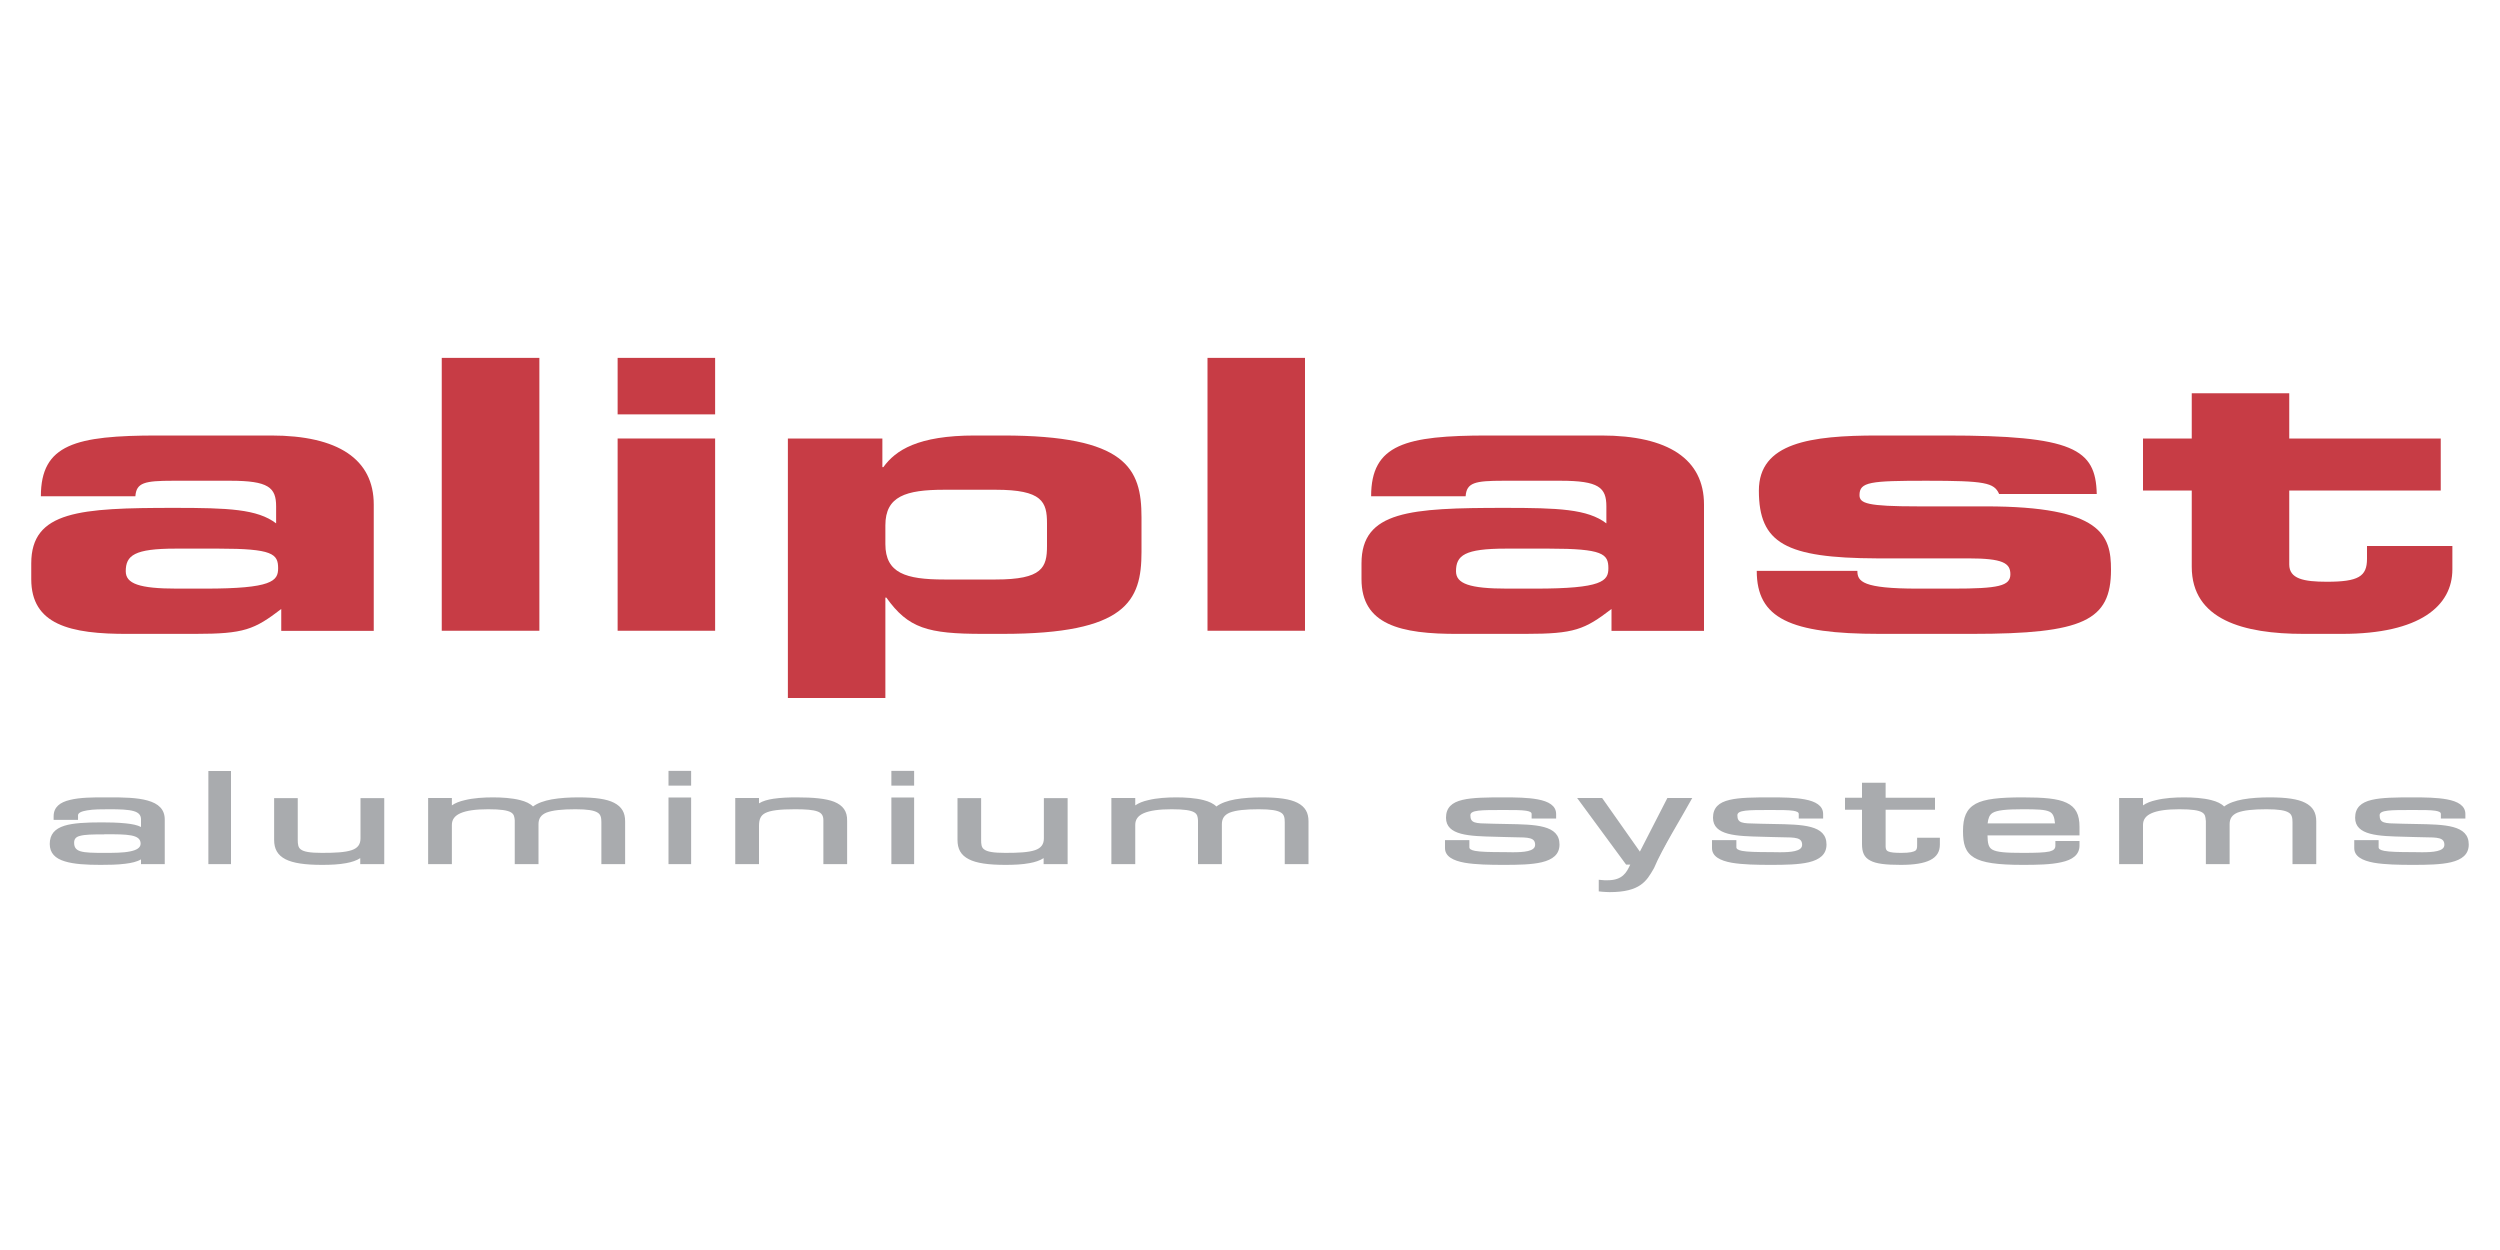 <?xml version="1.0" encoding="UTF-8"?>
<!DOCTYPE svg PUBLIC "-//W3C//DTD SVG 1.0//EN" "http://www.w3.org/TR/2001/REC-SVG-20010904/DTD/svg10.dtd">
<!-- Creator: CorelDRAW -->
<svg xmlns="http://www.w3.org/2000/svg" xml:space="preserve" width="200px" height="100px" version="1.0" style="shape-rendering:geometricPrecision; text-rendering:geometricPrecision; image-rendering:optimizeQuality; fill-rule:evenodd; clip-rule:evenodd"
viewBox="0 0 200 100"
 xmlns:xlink="http://www.w3.org/1999/xlink"
 xmlns:xodm="http://www.corel.com/coreldraw/odm/2003">
 <defs>
  <style type="text/css">
   <![CDATA[
    .fil0 {fill:none}
    .fil2 {fill:#A9ABAE;fill-rule:nonzero}
    .fil1 {fill:#C73C45;fill-rule:nonzero}
   ]]>
  </style>
 </defs>
 <g id="Layer_x0020_1">
  <rect class="fil0" x="5" y="2.5" width="190" height="95"/>
  <g id="_2732165821968">
   <path class="fil1" d="M14.17 47.09c-3.05,0 -4.11,-0.4 -4.11,-1.39 0,-1.27 0.69,-1.81 3.98,-1.81l3.46 0c4.31,0 4.75,0.42 4.75,1.57 0,1.02 -0.48,1.63 -5.85,1.63l-2.23 0zm-11.67 -0.76l0 0c0,3.62 3.05,4.41 7.81,4.38l5.32 0c3.9,0 4.71,-0.34 6.87,-1.99l0 1.75 7.4 0 0 -10.11c0,-3.62 -2.85,-5.52 -8.21,-5.52l-9.07 0c-6.58,0 -9.35,0.7 -9.35,4.86l7.56 0c0.08,-1.09 0.73,-1.24 3.01,-1.24l4.59 0c3.05,0 3.66,0.54 3.66,2.05l0 1.36c-1.5,-1.15 -3.86,-1.24 -8.13,-1.24 -7.56,0 -11.46,0.24 -11.46,4.44l0 1.26z"/>
   <polygon class="fil1" points="35.34,28.63 43.15,28.63 43.15,50.46 35.34,50.46 "/>
   <path class="fil1" d="M57.21 50.46l-7.8 0 0 -15.38 7.8 0 0 15.38zm0 -17.31l0 0 -7.8 0 0 -4.52 7.8 0 0 4.52z"/>
   <path class="fil1" d="M70.83 42.02c0,-2.32 1.63,-2.84 4.71,-2.84l4.11 0c3.74,0 4.11,0.97 4.11,2.69l0 1.81c0,1.72 -0.37,2.68 -4.11,2.68l-4.11 0c-3.08,0 -4.71,-0.51 -4.71,-2.83l0 -1.51zm-7.8 13.82l0 0 7.8 0 0 -8.03 0.08 0c1.75,2.45 3.29,2.9 7.73,2.9l1.58 0c9.88,0 11.1,-2.63 11.1,-6.55l0 -2.78c0,-3.92 -1.22,-6.54 -11.1,-6.54l-2.24 0c-4.55,0 -6.34,1.18 -7.31,2.53l-0.08 0 0 -2.29 -7.56 0 0 20.76z"/>
   <polygon class="fil1" points="96.6,28.63 104.4,28.63 104.4,50.46 96.6,50.46 "/>
   <path class="fil1" d="M120.59 47.09c-3.05,0 -4.11,-0.4 -4.11,-1.39 0,-1.27 0.69,-1.81 3.98,-1.81l3.46 0c4.31,0 4.75,0.42 4.75,1.57 0,1.02 -0.48,1.63 -5.85,1.63l-2.23 0zm-11.67 -0.76l0 0c0,3.62 3.05,4.41 7.8,4.38l5.33 0c3.9,0 4.71,-0.34 6.87,-1.99l0 1.75 7.4 0 0 -10.11c0,-3.62 -2.85,-5.52 -8.21,-5.52l-9.07 0c-6.59,0 -9.35,0.7 -9.35,4.86l7.56 0c0.08,-1.09 0.73,-1.24 3.01,-1.24l4.59 0c3.05,0 3.66,0.54 3.66,2.05l0 1.36c-1.5,-1.15 -3.86,-1.24 -8.13,-1.24 -7.56,0 -11.46,0.24 -11.46,4.44l0 1.26z"/>
   <path class="fil1" d="M148.59 45.67c0,0.85 0.41,1.42 4.84,1.42l2.76 0c3.7,0 4.64,-0.21 4.64,-1.15 0,-0.9 -0.61,-1.27 -3.37,-1.27l-7.32 0c-7.28,-0.03 -9.43,-1.2 -9.43,-5.42 0,-3.84 4.14,-4.41 9.51,-4.41l5.45 0c10.2,0 11.99,1.06 12.07,4.68l-7.81 0c-0.4,-0.91 -1.13,-1.06 -5.81,-1.06 -4.51,0 -5.36,0.09 -5.36,1.15 0,0.66 0.61,0.9 4.67,0.9l5.41 0c9.34,0 10.04,2.33 10.04,5.07 0,4.07 -2.2,5.13 -11.1,5.13l-7.4 0c-7.19,0 -9.84,-1.24 -9.84,-5.04l8.05 0z"/>
   <path class="fil1" d="M175.34 39.24l-3.9 0 0 -4.16 3.9 0 0 -3.62 7.8 0 0 3.62 12.12 0 0 4.16 -12.12 0 0 5.92c0,1.14 1.14,1.38 3.01,1.38 2.52,0 3.21,-0.42 3.21,-1.83l0 -1.03 6.83 0 0 1.87c0,2.92 -2.6,5.16 -8.82,5.16l-3.09 0c-4.79,0 -8.94,-1.12 -8.94,-5.37l0 -6.1z"/>
   <path class="fil2" d="M8.32 68.41c-1.77,0 -2.57,-0.05 -2.57,-0.99 0,-0.8 0.74,-0.85 2.57,-0.85 1.95,0 3.1,-0.01 3.1,0.92 0,0.9 -1.56,0.92 -3.1,0.92zm4.68 0.54l0 0 0 -3.36c0.02,-1.5 -1.87,-1.63 -4.44,-1.62 -2.28,-0.01 -4.09,0.07 -4.09,1.34l0 0.1 1.59 0 0 -0.17c-0.02,-0.67 1.46,-0.67 2.67,-0.67 1.74,0 2.73,0.08 2.73,0.98l0 0.91 -0.1 0c-0.21,-0.45 -2.2,-0.49 -3.21,-0.49 -2.54,0 -4,0.18 -4,1.55 0,1.28 1.6,1.49 3.9,1.49 1.29,0 2.79,-0.02 3.37,-0.58l0.04 0.01 0 0.51 1.54 0z"/>
   <path class="fil2" d="M8.32 68.48c-0.89,0 -1.54,-0.02 -1.97,-0.15 -0.45,-0.14 -0.67,-0.4 -0.67,-0.91 0,-0.44 0.2,-0.67 0.65,-0.79 0.43,-0.12 1.07,-0.13 1.99,-0.13l0.06 0c1.96,0 3.11,0 3.11,0.99 0,0.49 -0.41,0.74 -1.03,0.86 -0.58,0.12 -1.36,0.13 -2.14,0.13zm-1.93 -0.28c0.41,0.13 1.05,0.14 1.93,0.14 0.77,0 1.54,0 2.12,-0.12 0.55,-0.11 0.92,-0.32 0.92,-0.73 0,-0.86 -1.11,-0.86 -2.98,-0.86l-0.06 0c-0.91,0 -1.55,0.02 -1.95,0.13 -0.38,0.1 -0.55,0.3 -0.55,0.66 0,0.44 0.18,0.66 0.57,0.78zm6.54 0.69l0 -3.3c0.01,-0.71 -0.44,-1.1 -1.2,-1.31 -0.78,-0.22 -1.89,-0.25 -3.17,-0.25 -1.14,0 -2.16,0.02 -2.89,0.19 -0.7,0.17 -1.14,0.49 -1.14,1.09l0 0.03 1.47 0 0 -0.1c-0.01,-0.38 0.38,-0.57 0.93,-0.66 0.52,-0.08 1.2,-0.08 1.8,-0.08 0.88,0 1.56,0.02 2.04,0.16 0.49,0.14 0.76,0.4 0.76,0.89l0 0.98 -0.21 0 -0.02 -0.04c-0.09,-0.2 -0.62,-0.31 -1.25,-0.38 -0.65,-0.06 -1.39,-0.07 -1.9,-0.07 -1.26,0 -2.26,0.04 -2.93,0.26 -0.65,0.2 -1,0.57 -1,1.22 0,0.6 0.38,0.96 1.04,1.16 0.68,0.21 1.65,0.26 2.79,0.26 0.64,0 1.34,-0.01 1.94,-0.08 0.6,-0.07 1.11,-0.21 1.39,-0.48l0.03 -0.03 0.12 0.05 0 0.49 1.4 0zm0.14 -3.3l0 3.43 -1.68 0 0 -0.48c-0.31,0.25 -0.81,0.38 -1.38,0.46 -0.61,0.07 -1.31,0.08 -1.96,0.08 -1.15,0 -2.14,-0.06 -2.83,-0.27 -0.72,-0.22 -1.13,-0.62 -1.13,-1.29 0,-0.72 0.38,-1.13 1.09,-1.35 0.69,-0.22 1.7,-0.27 2.97,-0.27 0.51,0 1.26,0.01 1.91,0.08 0.63,0.06 1.16,0.18 1.33,0.4l0 -0.83c0,-0.41 -0.23,-0.64 -0.66,-0.76 -0.46,-0.14 -1.13,-0.16 -2,-0.16 -0.6,0 -1.27,0 -1.78,0.09 -0.49,0.08 -0.83,0.23 -0.82,0.52 0.01,0.07 0,0.17 0,0.24l-1.73 0 0 -0.17c0,-0.67 0.47,-1.03 1.24,-1.22 0.75,-0.18 1.77,-0.2 2.92,-0.19 1.29,-0.01 2.41,0.02 3.21,0.25 0.82,0.22 1.31,0.65 1.3,1.44z"/>
   <path class="fil2" d="M8.32 68.41c-1.77,0 -2.57,-0.05 -2.57,-0.99 0,-0.8 0.74,-0.85 2.57,-0.85 1.95,0 3.1,-0.01 3.1,0.92 0,0.9 -1.56,0.92 -3.1,0.92zm4.68 0.54l0 0 0 -3.36c0.02,-1.5 -1.87,-1.63 -4.44,-1.62 -2.28,-0.01 -4.09,0.07 -4.09,1.34l0 0.1 1.59 0 0 -0.17c-0.02,-0.67 1.46,-0.67 2.67,-0.67 1.74,0 2.73,0.08 2.73,0.98l0 0.91 -0.1 0c-0.21,-0.45 -2.2,-0.49 -3.21,-0.49 -2.54,0 -4,0.18 -4,1.55 0,1.28 1.6,1.49 3.9,1.49 1.29,0 2.79,-0.02 3.37,-0.58l0.04 0.01 0 0.51 1.54 0z"/>
   <path class="fil2" d="M8.32 68.59c-0.9,0 -1.55,-0.02 -2,-0.15 -0.51,-0.16 -0.75,-0.45 -0.75,-1.02 0,-0.49 0.23,-0.76 0.73,-0.9 0.44,-0.12 1.1,-0.13 2.02,-0.13l0.06 0c2.03,0 3.22,0 3.22,1.1 0,0.56 -0.45,0.83 -1.11,0.97 -0.61,0.12 -1.39,0.13 -2.17,0.13zm-1.89 -0.49c0.39,0.12 1.02,0.13 1.89,0.13 0.77,0 1.53,0 2.1,-0.12 0.49,-0.1 0.83,-0.28 0.83,-0.62 0,-0.75 -1.07,-0.75 -2.87,-0.75l-0.06 0.01c-0.9,0 -1.53,0.01 -1.92,0.12 -0.33,0.08 -0.47,0.25 -0.47,0.55 0,0.38 0.16,0.57 0.5,0.68zm6.39 0.67l0 -3.18c0.01,-0.65 -0.41,-1.01 -1.12,-1.21 -0.77,-0.21 -1.87,-0.24 -3.14,-0.24 -1.13,0 -2.14,0.02 -2.86,0.19 -0.62,0.15 -1.02,0.42 -1.05,0.9l1.24 0c-0.01,-0.44 0.42,-0.66 1.02,-0.76 0.54,-0.08 1.21,-0.08 1.82,-0.08 0.88,0 1.58,0.02 2.07,0.16 0.55,0.16 0.84,0.46 0.84,1l0 1.09 -0.39 0 -0.04 -0.1c-0.08,-0.16 -0.58,-0.26 -1.17,-0.32 -0.64,-0.06 -1.39,-0.07 -1.89,-0.07 -1.25,0 -2.24,0.04 -2.9,0.25 -0.6,0.19 -0.92,0.53 -0.92,1.12 0,0.54 0.36,0.87 0.96,1.05 0.67,0.21 1.63,0.26 2.76,0.26 0.64,0 1.33,-0.01 1.93,-0.08 0.57,-0.07 1.06,-0.2 1.32,-0.45l0.09 -0.08 0.25 0.11 0 0.44 1.18 0zm0.36 -3.18l0 3.54 -1.9 0 0 -0.38c-0.32,0.19 -0.76,0.29 -1.26,0.35 -0.62,0.08 -1.32,0.09 -1.97,0.09 -1.16,0 -2.15,-0.06 -2.86,-0.28 -0.77,-0.23 -1.21,-0.66 -1.21,-1.39 0,-0.78 0.41,-1.22 1.17,-1.46 0.7,-0.22 1.72,-0.27 3,-0.27 0.51,0 1.26,0.01 1.92,0.08 0.5,0.05 0.94,0.14 1.21,0.29l0 -0.61c0,-0.35 -0.2,-0.55 -0.58,-0.66 -0.44,-0.13 -1.11,-0.15 -1.97,-0.15 -0.6,0 -1.26,0 -1.76,0.09 -0.43,0.07 -0.74,0.19 -0.73,0.41 0.01,0.08 0,0.26 0,0.35l-1.95 0 0 -0.28c0,-0.74 0.5,-1.13 1.32,-1.32 0.76,-0.19 1.8,-0.21 2.95,-0.2 1.3,-0.01 2.43,0.02 3.24,0.25 0.87,0.24 1.39,0.7 1.38,1.55z"/>
   <polygon class="fil2" points="18.3,68.95 16.84,68.95 16.84,61.85 18.3,61.85 "/>
   <path class="fil2" d="M18.3 69.13l-1.63 0 0 -7.45 1.81 0 0 7.45 -0.18 0zm-1.28 -0.36l1.11 0 0 -6.74 -1.11 0 0 6.74z"/>
   <path class="fil2" d="M29 68.3l-0.04 0c-0.54,0.6 -1.85,0.71 -3.19,0.71 -2.71,0 -3.66,-0.53 -3.66,-1.82l0 -3.17 1.54 0 0 3.17c0,0.79 0.11,1.22 2.1,1.22 2.16,0 3.27,-0.17 3.27,-1.34l0 -3.05 1.54 0 0 4.93 -1.56 0 0 -0.65z"/>
   <path class="fil2" d="M28.96 68.23l0.11 0 0 0.66 1.42 0 0 -4.8 -1.4 0 0 2.98c0,0.62 -0.29,0.97 -0.87,1.17 -0.56,0.19 -1.38,0.24 -2.47,0.24 -1.01,0 -1.55,-0.11 -1.84,-0.33 -0.3,-0.22 -0.33,-0.54 -0.33,-0.96l0 -3.1 -1.4 0 0 3.1c0,0.62 0.22,1.05 0.77,1.33 0.57,0.29 1.48,0.42 2.82,0.42 0.67,0 1.33,-0.03 1.88,-0.13 0.55,-0.1 1,-0.27 1.26,-0.56l0.02 -0.02 0.03 0zm-0.03 0.19c-0.28,0.26 -0.73,0.43 -1.25,0.52 -0.57,0.11 -1.24,0.14 -1.91,0.14 -1.37,0 -2.29,-0.14 -2.88,-0.44 -0.6,-0.3 -0.85,-0.78 -0.85,-1.45l0 -3.23 1.67 0 0 3.23c0,0.38 0.03,0.67 0.28,0.85 0.27,0.2 0.78,0.3 1.76,0.3 1.07,0 1.89,-0.04 2.42,-0.23 0.52,-0.18 0.78,-0.49 0.78,-1.04l0 -3.11 1.68 0 0 5.06 -1.7 0 0 -0.6z"/>
   <path class="fil2" d="M29 68.3l-0.04 0c-0.54,0.6 -1.85,0.71 -3.19,0.71 -2.71,0 -3.66,-0.53 -3.66,-1.82l0 -3.17 1.54 0 0 3.17c0,0.79 0.11,1.22 2.1,1.22 2.16,0 3.27,-0.17 3.27,-1.34l0 -3.05 1.54 0 0 4.93 -1.56 0 0 -0.65z"/>
   <path class="fil2" d="M28.96 68.12l0.22 0 0 0.65 1.2 0 0 -4.57 -1.18 0 0 2.87c0,0.67 -0.32,1.06 -0.95,1.27 -0.57,0.2 -1.4,0.25 -2.5,0.25 -1.04,0 -1.59,-0.12 -1.9,-0.35 -0.35,-0.25 -0.38,-0.6 -0.38,-1.05l0 -2.99 -1.19 0 0 2.99c0,0.57 0.22,0.98 0.72,1.23 0.55,0.28 1.44,0.41 2.77,0.41 0.66,0 1.32,-0.03 1.86,-0.13 0.53,-0.09 0.96,-0.26 1.2,-0.52l0.05 -0.06 0.08 0zm-0.14 0.53c-0.29,0.19 -0.68,0.32 -1.12,0.4 -0.58,0.11 -1.25,0.14 -1.93,0.14 -1.38,0 -2.32,-0.14 -2.93,-0.45 -0.64,-0.33 -0.91,-0.83 -0.91,-1.55l0 -3.34 1.89 0 0 3.34c0,0.34 0.03,0.61 0.24,0.76 0.24,0.19 0.74,0.28 1.69,0.28 1.06,0 1.86,-0.04 2.39,-0.22 0.47,-0.16 0.7,-0.45 0.7,-0.94l0 -3.22 1.9 0 0 5.28 -1.92 0 0 -0.48z"/>
   <path class="fil2" d="M35.97 64.78l0.04 0c0.55,-0.64 2.11,-0.81 3.43,-0.81 1.23,0 2.82,0.17 3.17,0.81 0.68,-0.65 2.27,-0.81 3.66,-0.81 2.64,0 3.56,0.51 3.56,1.73l0 3.25 -1.54 0 0 -3.17c0,-0.84 -0.26,-1.22 -2.25,-1.22 -2.2,0 -3.14,0.31 -3.14,1.37l0 3.02 -1.55 0 0 -3.3c-0.05,-0.66 -0.05,-1.09 -2.29,-1.09 -2.03,0 -3.09,0.42 -3.09,1.43l0 2.96 -1.55 0 0 -4.93 1.55 0 0 0.76z"/>
   <path class="fil2" d="M36.01 64.85l-0.11 0 0 -0.76 -1.41 0 0 4.79 1.41 0 0 -2.89c0,-0.54 0.28,-0.91 0.83,-1.15 0.53,-0.24 1.31,-0.34 2.33,-0.34 2.26,0 2.3,0.43 2.36,1.11 0.08,0.94 0,2.29 0,3.27l1.41 0 0 -2.95c0,-0.56 0.25,-0.92 0.79,-1.14 0.52,-0.22 1.31,-0.29 2.42,-0.29 1.01,0 1.58,0.1 1.91,0.3 0.34,0.22 0.4,0.54 0.4,0.98l0 3.1 1.42 0 0 -3.18c0,-0.58 -0.22,-0.99 -0.76,-1.26 -0.55,-0.28 -1.43,-0.41 -2.74,-0.41 -0.69,0 -1.43,0.04 -2.08,0.16 -0.65,0.12 -1.2,0.32 -1.53,0.64l-0.07 0.06 -0.04 -0.08c-0.14,-0.26 -0.52,-0.44 -0.99,-0.56 -0.63,-0.16 -1.43,-0.22 -2.12,-0.22 -0.73,0 -1.53,0.06 -2.2,0.22 -0.52,0.12 -0.95,0.31 -1.18,0.58l-0.02 0.02 -0.03 0zm0.03 -0.2c0.26,-0.25 0.68,-0.42 1.17,-0.54 0.68,-0.16 1.49,-0.21 2.23,-0.21 0.7,0 1.51,0.05 2.15,0.22 0.47,0.12 0.85,0.3 1.03,0.56 0.36,-0.31 0.91,-0.5 1.54,-0.62 0.66,-0.12 1.41,-0.16 2.11,-0.16 1.33,0 2.23,0.13 2.8,0.42 0.59,0.29 0.83,0.75 0.83,1.38l0 3.32 -1.68 0 0 -3.24c0,-0.4 -0.06,-0.68 -0.35,-0.86 -0.3,-0.2 -0.85,-0.29 -1.83,-0.29 -1.09,0 -1.87,0.08 -2.37,0.28 -0.48,0.2 -0.7,0.52 -0.7,1.02l0 3.09 -1.68 0 0 -3.37 0 -0.03c-0.06,-0.6 -0.09,-0.99 -2.23,-0.99 -1.01,0 -1.77,0.1 -2.28,0.33 -0.49,0.22 -0.74,0.55 -0.74,1.03l0 3.03 -1.68 0 0 -5.07 1.68 0 0 0.7z"/>
   <path class="fil2" d="M35.97 64.78l0.04 0c0.55,-0.64 2.11,-0.81 3.43,-0.81 1.23,0 2.82,0.17 3.17,0.81 0.68,-0.65 2.27,-0.81 3.66,-0.81 2.64,0 3.56,0.51 3.56,1.73l0 3.25 -1.54 0 0 -3.17c0,-0.84 -0.26,-1.22 -2.25,-1.22 -2.2,0 -3.14,0.31 -3.14,1.37l0 3.02 -1.55 0 0 -3.3c-0.05,-0.66 -0.05,-1.09 -2.29,-1.09 -2.03,0 -3.09,0.42 -3.09,1.43l0 2.96 -1.55 0 0 -4.93 1.55 0 0 0.76z"/>
   <path class="fil2" d="M36.01 64.96l-0.22 0 0 -0.76 -1.19 0 0 4.57 1.19 0 0 -2.78c0,-0.59 0.3,-1 0.89,-1.26 0.54,-0.23 1.34,-0.34 2.38,-0.34 2.36,0 2.4,0.47 2.47,1.21 0.08,0.92 0,2.21 0,3.17l1.2 0 0 -2.84c0,-0.61 0.26,-1.01 0.85,-1.24 0.53,-0.22 1.34,-0.3 2.46,-0.3 1.03,0 1.62,0.1 1.96,0.32 0.39,0.24 0.46,0.59 0.46,1.07l0 2.99 1.2 0 0 -3.07c0,-0.54 -0.21,-0.92 -0.7,-1.16 -0.53,-0.27 -1.4,-0.4 -2.69,-0.4 -0.69,0 -1.42,0.04 -2.06,0.16 -0.63,0.12 -1.16,0.31 -1.48,0.61l-0.17 0.16 -0.11 -0.2c-0.12,-0.24 -0.47,-0.4 -0.92,-0.52 -0.61,-0.15 -1.41,-0.21 -2.09,-0.21 -0.72,0 -1.52,0.06 -2.17,0.21 -0.5,0.12 -0.91,0.3 -1.12,0.55l-0.06 0.06 -0.08 0zm0.14 -0.53c0.27,-0.19 0.63,-0.33 1.04,-0.42 0.68,-0.17 1.51,-0.22 2.25,-0.22 0.7,0 1.53,0.05 2.18,0.22 0.44,0.11 0.8,0.28 1.02,0.51 0.37,-0.28 0.9,-0.46 1.5,-0.57 0.67,-0.12 1.43,-0.16 2.13,-0.16 1.35,0 2.27,0.13 2.85,0.43 0.63,0.32 0.89,0.8 0.89,1.48l0 3.43 -1.9 0 0 -3.35c0,-0.36 -0.05,-0.62 -0.3,-0.77 -0.28,-0.18 -0.81,-0.27 -1.77,-0.27 -1.08,0 -1.84,0.08 -2.33,0.27 -0.43,0.18 -0.63,0.47 -0.63,0.92l0 3.2 -1.9 0 0 -3.48 0 -0.02c-0.05,-0.54 -0.08,-0.89 -2.12,-0.89 -0.99,0 -1.74,0.1 -2.23,0.32 -0.45,0.2 -0.68,0.5 -0.68,0.93l0 3.14 -1.9 0 0 -5.29 1.9 0 0 0.59z"/>
   <path class="fil2" d="M55.12 68.95l-1.46 0 0 -4.97 1.46 0 0 4.97zm0 -6.27l0 0 -1.46 0 0 -0.83 1.46 0 0 0.83z"/>
   <path class="fil2" d="M55.12 69.13l-1.64 0 0 -5.33 1.81 0 0 5.33 -0.17 0zm-1.28 -0.36l1.1 0 0 -4.61 -1.1 0 0 4.61zm1.28 -5.92l-1.64 0 0 -1.18 1.81 0 0 1.18 -0.17 0zm-1.28 -0.35l1.1 0 0 -0.47 -1.1 0 0 0.47z"/>
   <path class="fil2" d="M60.54 64.62l0.04 0c0.48,-0.59 1.98,-0.65 3.15,-0.65 2.63,0 3.9,0.33 3.86,1.7l0 3.28 -1.54 0 0 -3.33c0,-0.9 -0.72,-1.05 -2.45,-1.05 -2.52,0 -3.06,0.37 -3.06,1.51l0 2.87 -1.54 0 0 -4.93 1.54 0 0 0.6z"/>
   <path class="fil2" d="M60.58 64.69l-0.11 0 0 -0.6 -1.4 0 0 4.79 1.4 0 0 -2.8c0,-0.6 0.15,-0.99 0.62,-1.24 0.47,-0.25 1.24,-0.34 2.51,-0.34 0.87,0 1.49,0.04 1.9,0.19 0.42,0.16 0.62,0.44 0.62,0.93l0 3.26 1.4 0 0 -3.21c0.02,-0.65 -0.27,-1.06 -0.88,-1.3 -0.63,-0.25 -1.6,-0.34 -2.91,-0.34 -0.58,0 -1.25,0.02 -1.82,0.11 -0.57,0.09 -1.05,0.25 -1.28,0.53l-0.02 0.02 -0.03 0zm0.03 -0.2c0.27,-0.25 0.74,-0.4 1.28,-0.48 0.59,-0.09 1.26,-0.11 1.84,-0.11 1.33,0 2.31,0.08 2.96,0.34 0.67,0.27 0.99,0.72 0.97,1.43l0 3.35 -1.68 0 0 -3.4c0,-0.42 -0.16,-0.66 -0.53,-0.8 -0.39,-0.15 -0.99,-0.19 -1.85,-0.19 -1.25,0 -2,0.1 -2.44,0.33 -0.43,0.22 -0.55,0.58 -0.55,1.12l0 2.94 -1.68 0 0 -5.07 1.68 0 0 0.54z"/>
   <path class="fil2" d="M60.54 64.62l0.04 0c0.48,-0.59 1.98,-0.65 3.15,-0.65 2.63,0 3.9,0.33 3.86,1.7l0 3.28 -1.54 0 0 -3.33c0,-0.9 -0.72,-1.05 -2.45,-1.05 -2.52,0 -3.06,0.37 -3.06,1.51l0 2.87 -1.54 0 0 -4.93 1.54 0 0 0.6z"/>
   <path class="fil2" d="M60.58 64.8l-0.22 0 0 -0.6 -1.18 0 0 4.57 1.18 0 0 -2.69c0,-0.64 0.16,-1.07 0.68,-1.34 0.48,-0.25 1.27,-0.35 2.56,-0.35 0.88,0 1.52,0.04 1.94,0.2 0.47,0.18 0.69,0.49 0.69,1.03l0 3.15 1.18 0 0 -3.1c0.02,-0.6 -0.25,-0.98 -0.81,-1.2 -0.62,-0.25 -1.57,-0.33 -2.87,-0.33 -0.58,0 -1.24,0.02 -1.8,0.11 -0.55,0.08 -1,0.23 -1.22,0.48l-0.05 0.07 -0.08 0zm0.14 -0.53c0.29,-0.19 0.7,-0.3 1.15,-0.37 0.6,-0.09 1.27,-0.11 1.86,-0.11 1.34,0 2.33,0.09 3,0.35 0.71,0.29 1.06,0.76 1.04,1.53l0 3.46 -1.9 0 0 -3.51c0,-0.37 -0.14,-0.58 -0.46,-0.7 -0.37,-0.14 -0.97,-0.18 -1.81,-0.18 -1.23,0 -1.97,0.09 -2.39,0.31 -0.38,0.2 -0.49,0.53 -0.49,1.03l0 3.05 -1.9 0 0 -5.29 1.9 0 0 0.43z"/>
   <path class="fil2" d="M72.95 68.95l-1.46 0 0 -4.97 1.46 0 0 4.97zm0 -6.27l0 0 -1.46 0 0 -0.83 1.46 0 0 0.83z"/>
   <path class="fil2" d="M72.95 69.13l-1.64 0 0 -5.33 1.82 0 0 5.33 -0.18 0zm-1.28 -0.36l1.1 0 0 -4.61 -1.1 0 0 4.61zm1.28 -5.92l-1.64 0 0 -1.18 1.82 0 0 1.18 -0.18 0zm-1.28 -0.35l1.1 0 0 -0.47 -1.1 0 0 0.47z"/>
   <path class="fil2" d="M83.67 68.3l-0.04 0c-0.54,0.6 -1.85,0.71 -3.19,0.71 -2.71,0 -3.67,-0.53 -3.67,-1.82l0 -3.17 1.54 0 0 3.17c0,0.79 0.12,1.22 2.11,1.22 2.16,0 3.27,-0.17 3.27,-1.34l0 -3.05 1.54 0 0 4.93 -1.56 0 0 -0.65z"/>
   <path class="fil2" d="M83.63 68.23l0.11 0 0 0.66 1.42 0 0 -4.8 -1.4 0 0 2.98c0,0.62 -0.3,0.97 -0.87,1.17 -0.56,0.19 -1.38,0.24 -2.47,0.24 -1.01,0 -1.55,-0.11 -1.84,-0.33 -0.3,-0.22 -0.33,-0.54 -0.33,-0.96l0 -3.1 -1.41 0 0 3.1c0,0.62 0.23,1.05 0.78,1.33 0.57,0.29 1.47,0.42 2.82,0.42 0.66,0 1.32,-0.03 1.88,-0.13 0.55,-0.1 1,-0.27 1.26,-0.56l0.02 -0.02 0.03 0zm-0.03 0.19c-0.29,0.26 -0.73,0.43 -1.26,0.52 -0.56,0.11 -1.23,0.14 -1.9,0.14 -1.37,0 -2.29,-0.14 -2.88,-0.44 -0.6,-0.3 -0.85,-0.78 -0.85,-1.45l0 -3.23 1.67 0 0 3.23c0,0.38 0.03,0.67 0.28,0.85 0.27,0.2 0.78,0.3 1.76,0.3 1.07,0 1.88,-0.04 2.42,-0.23 0.52,-0.18 0.78,-0.49 0.78,-1.04l0 -3.11 1.68 0 0 5.06 -1.7 0 0 -0.6z"/>
   <path class="fil2" d="M83.67 68.3l-0.04 0c-0.54,0.6 -1.85,0.71 -3.19,0.71 -2.71,0 -3.67,-0.53 -3.67,-1.82l0 -3.17 1.54 0 0 3.17c0,0.79 0.12,1.22 2.11,1.22 2.16,0 3.27,-0.17 3.27,-1.34l0 -3.05 1.54 0 0 4.93 -1.56 0 0 -0.65z"/>
   <path class="fil2" d="M83.63 68.12l0.22 0 0 0.65 1.2 0 0 -4.57 -1.18 0 0 2.87c0,0.67 -0.32,1.06 -0.95,1.27 -0.57,0.2 -1.4,0.25 -2.5,0.25 -1.04,0 -1.6,-0.12 -1.91,-0.35 -0.34,-0.25 -0.37,-0.6 -0.37,-1.05l0 -2.99 -1.19 0 0 2.99c0,0.57 0.21,0.98 0.72,1.23 0.55,0.28 1.44,0.41 2.77,0.41 0.66,0 1.31,-0.03 1.86,-0.13 0.53,-0.09 0.96,-0.26 1.2,-0.52l0.05 -0.06 0.08 0zm-0.14 0.53c-0.29,0.19 -0.68,0.32 -1.12,0.4 -0.58,0.11 -1.25,0.14 -1.93,0.14 -1.39,0 -2.33,-0.14 -2.93,-0.45 -0.65,-0.33 -0.91,-0.83 -0.91,-1.55l0 -3.34 1.89 0 0 3.34c0,0.34 0.02,0.61 0.24,0.76 0.24,0.19 0.74,0.28 1.69,0.28 1.06,0 1.86,-0.04 2.39,-0.22 0.46,-0.16 0.7,-0.45 0.7,-0.94l0 -3.22 1.9 0 0 5.28 -1.92 0 0 -0.48z"/>
   <path class="fil2" d="M90.64 64.78l0.04 0c0.55,-0.64 2.11,-0.81 3.43,-0.81 1.23,0 2.81,0.17 3.17,0.81 0.68,-0.65 2.27,-0.81 3.66,-0.81 2.64,0 3.56,0.51 3.56,1.73l0 3.25 -1.55 0 0 -3.17c0,-0.84 -0.25,-1.22 -2.25,-1.22 -2.19,0 -3.13,0.31 -3.13,1.37l0 3.02 -1.55 0 0 -3.3c-0.06,-0.66 -0.06,-1.09 -2.29,-1.09 -2.03,0 -3.09,0.42 -3.09,1.43l0 2.96 -1.55 0 0 -4.93 1.55 0 0 0.76z"/>
   <path class="fil2" d="M90.68 64.85l-0.11 0 0 -0.76 -1.41 0 0 4.79 1.41 0 0 -2.89c0,-0.54 0.28,-0.91 0.82,-1.15 0.53,-0.24 1.32,-0.34 2.34,-0.34 2.26,0 2.3,0.43 2.36,1.11 0.08,0.94 0,2.29 0,3.27l1.41 0 0 -2.95c0,-0.56 0.25,-0.92 0.79,-1.14 0.52,-0.22 1.31,-0.29 2.41,-0.29 1.01,0 1.59,0.1 1.91,0.3 0.34,0.22 0.41,0.54 0.41,0.98l0 3.1 1.42 0 0 -3.18c0,-0.58 -0.22,-0.99 -0.76,-1.26 -0.55,-0.28 -1.43,-0.41 -2.74,-0.41 -0.69,0 -1.43,0.04 -2.09,0.16 -0.64,0.12 -1.2,0.32 -1.53,0.64l-0.06 0.06 -0.04 -0.08c-0.15,-0.26 -0.52,-0.44 -0.99,-0.56 -0.63,-0.16 -1.43,-0.22 -2.12,-0.22 -0.73,0 -1.54,0.06 -2.2,0.22 -0.52,0.12 -0.95,0.31 -1.18,0.58l-0.02 0.02 -0.03 0zm0.03 -0.2c0.26,-0.25 0.68,-0.42 1.17,-0.54 0.67,-0.16 1.49,-0.21 2.23,-0.21 0.7,0 1.51,0.05 2.15,0.22 0.47,0.12 0.85,0.3 1.03,0.56 0.36,-0.31 0.91,-0.5 1.54,-0.62 0.66,-0.12 1.41,-0.16 2.11,-0.16 1.33,0 2.23,0.13 2.8,0.42 0.59,0.29 0.83,0.75 0.83,1.38l0 3.32 -1.68 0 0 -3.24c0,-0.4 -0.06,-0.68 -0.35,-0.86 -0.3,-0.2 -0.85,-0.29 -1.84,-0.29 -1.09,0 -1.86,0.08 -2.36,0.28 -0.48,0.2 -0.7,0.52 -0.7,1.02l0 3.09 -1.69 0 0 -3.37 0 -0.03c-0.05,-0.6 -0.09,-0.99 -2.22,-0.99 -1.01,0 -1.77,0.1 -2.28,0.33 -0.49,0.22 -0.74,0.55 -0.74,1.03l0 3.03 -1.69 0 0 -5.07 1.69 0 0 0.7z"/>
   <path class="fil2" d="M90.64 64.78l0.04 0c0.55,-0.64 2.11,-0.81 3.43,-0.81 1.23,0 2.81,0.17 3.17,0.81 0.68,-0.65 2.27,-0.81 3.66,-0.81 2.64,0 3.56,0.51 3.56,1.73l0 3.25 -1.55 0 0 -3.17c0,-0.84 -0.25,-1.22 -2.25,-1.22 -2.19,0 -3.13,0.31 -3.13,1.37l0 3.02 -1.55 0 0 -3.3c-0.06,-0.66 -0.06,-1.09 -2.29,-1.09 -2.03,0 -3.09,0.42 -3.09,1.43l0 2.96 -1.55 0 0 -4.93 1.55 0 0 0.76z"/>
   <path class="fil2" d="M90.68 64.96l-0.22 0 0 -0.76 -1.19 0 0 4.57 1.19 0 0 -2.78c0,-0.59 0.3,-1 0.89,-1.26 0.54,-0.23 1.34,-0.34 2.38,-0.34 2.36,0 2.4,0.47 2.47,1.21 0.08,0.92 0,2.21 0,3.17l1.19 0 0 -2.84c0,-0.61 0.27,-1.01 0.86,-1.24 0.53,-0.22 1.33,-0.3 2.45,-0.3 1.04,0 1.63,0.1 1.97,0.32 0.38,0.24 0.46,0.59 0.46,1.07l0 2.99 1.2 0 0 -3.07c0,-0.54 -0.21,-0.92 -0.7,-1.16 -0.53,-0.27 -1.4,-0.4 -2.69,-0.4 -0.69,0 -1.42,0.04 -2.07,0.16 -0.62,0.12 -1.16,0.31 -1.47,0.61l-0.17 0.16 -0.11 -0.2c-0.13,-0.24 -0.47,-0.4 -0.92,-0.52 -0.62,-0.15 -1.41,-0.21 -2.09,-0.21 -0.72,0 -1.52,0.06 -2.17,0.21 -0.5,0.12 -0.91,0.3 -1.13,0.55l-0.05 0.06 -0.08 0zm0.14 -0.53c0.27,-0.19 0.63,-0.33 1.04,-0.42 0.68,-0.17 1.5,-0.22 2.25,-0.22 0.7,0 1.53,0.05 2.18,0.22 0.43,0.11 0.8,0.28 1.02,0.51 0.37,-0.28 0.9,-0.46 1.5,-0.57 0.67,-0.12 1.43,-0.16 2.13,-0.16 1.35,0 2.26,0.13 2.85,0.43 0.63,0.32 0.89,0.8 0.89,1.48l0 3.43 -1.9 0 0 -3.35c0,-0.36 -0.05,-0.62 -0.3,-0.77 -0.28,-0.18 -0.81,-0.27 -1.78,-0.27 -1.07,0 -1.84,0.08 -2.32,0.27 -0.43,0.18 -0.63,0.47 -0.63,0.92l0 3.2 -1.91 0 0 -3.48 0 -0.02c-0.04,-0.54 -0.08,-0.89 -2.11,-0.89 -0.99,0 -1.74,0.1 -2.24,0.32 -0.45,0.2 -0.67,0.5 -0.67,0.93l0 3.14 -1.91 0 0 -5.29 1.91 0 0 0.59z"/>
   <path class="fil2" d="M124.31 65.31l-1.6 0 0 -0.19c0,-0.5 -0.78,-0.5 -2.39,-0.5 -1.94,0 -2.87,-0.01 -2.87,0.6 0,0.89 0.51,0.82 2.11,0.86 2.63,0.07 5.02,-0.12 5.02,1.48 0,1.39 -1.99,1.45 -4.26,1.45 -2.23,0 -4.55,-0.06 -4.55,-1.16l0 -0.46 1.6 0 0 0.39c0,0.47 0.61,0.57 2.95,0.57 1.05,0 2.67,0.11 2.67,-0.76 0,-0.92 -0.8,-0.75 -2.67,-0.81 -2.23,-0.07 -4.47,0.04 -4.47,-1.36 0,-1.43 1.7,-1.45 4.47,-1.45 1.79,0 3.99,0.03 3.99,1.15l0 0.19z"/>
   <path class="fil2" d="M124.31 65.37l-1.66 0 0 -0.25c0,-0.21 -0.18,-0.31 -0.54,-0.37 -0.39,-0.06 -0.99,-0.06 -1.79,-0.06l-0.08 0c-1.83,0 -2.72,0 -2.72,0.53 0,0.75 0.41,0.76 1.68,0.78l0.36 0.01c0.33,0.01 0.66,0.02 0.99,0.02 2.25,0.04 4.1,0.06 4.1,1.53 0,0.74 -0.52,1.12 -1.33,1.31 -0.79,0.19 -1.86,0.21 -3,0.21 -1.12,0 -2.26,-0.02 -3.12,-0.17 -0.89,-0.16 -1.49,-0.47 -1.49,-1.06l0 -0.53 1.73 0 0 0.46c0,0.19 0.14,0.32 0.54,0.39 0.44,0.09 1.17,0.11 2.34,0.11l0.69 0.01c0.92,0 1.91,-0.07 1.91,-0.7 0,-0.7 -0.54,-0.71 -1.78,-0.72 -0.25,-0.01 -0.52,-0.01 -0.83,-0.02l-0.71 -0.02c-2,-0.05 -3.81,-0.09 -3.81,-1.41 0,-0.75 0.44,-1.13 1.24,-1.33 0.78,-0.18 1.9,-0.19 3.29,-0.19 0.89,0 1.9,0.01 2.68,0.16 0.8,0.15 1.38,0.46 1.38,1.06l0 0.25 -0.07 0zm-1.53 -0.13l1.46 0 0 -0.12c0,-0.52 -0.52,-0.79 -1.27,-0.93 -0.77,-0.15 -1.76,-0.16 -2.65,-0.16 -1.38,0 -2.5,0.01 -3.26,0.19 -0.73,0.18 -1.14,0.53 -1.14,1.2 0,1.19 1.76,1.23 3.69,1.28l0.71 0.02c0.3,0 0.58,0.01 0.83,0.01 1.32,0.02 1.9,0.02 1.9,0.86 0,0.76 -1.05,0.83 -2.04,0.83l-0.69 0c-1.18,0 -1.92,-0.03 -2.36,-0.11 -0.49,-0.1 -0.65,-0.26 -0.65,-0.53l0 -0.32 -1.47 0 0 0.39c0,0.51 0.56,0.78 1.38,0.93 0.86,0.15 1.99,0.16 3.1,0.16 1.13,0 2.2,-0.01 2.97,-0.2 0.75,-0.18 1.22,-0.52 1.22,-1.18 0,-1.33 -1.79,-1.36 -3.97,-1.39 -0.32,-0.01 -0.65,-0.01 -0.99,-0.02l-0.35 -0.01c-1.37,-0.03 -1.82,-0.04 -1.82,-0.92 0,-0.67 0.94,-0.67 2.86,-0.67l0.08 0c0.81,0 1.41,0 1.81,0.07 0.44,0.07 0.65,0.21 0.65,0.5l0 0.12z"/>
   <path class="fil2" d="M124.31 65.31l-1.6 0 0 -0.19c0,-0.5 -0.78,-0.5 -2.39,-0.5 -1.94,0 -2.87,-0.01 -2.87,0.6 0,0.89 0.51,0.82 2.11,0.86 2.63,0.07 5.02,-0.12 5.02,1.48 0,1.39 -1.99,1.45 -4.26,1.45 -2.23,0 -4.55,-0.06 -4.55,-1.16l0 -0.46 1.6 0 0 0.39c0,0.47 0.61,0.57 2.95,0.57 1.05,0 2.67,0.11 2.67,-0.76 0,-0.92 -0.8,-0.75 -2.67,-0.81 -2.23,-0.07 -4.47,0.04 -4.47,-1.36 0,-1.43 1.7,-1.45 4.47,-1.45 1.79,0 3.99,0.03 3.99,1.15l0 0.19z"/>
   <path class="fil2" d="M124.31 65.48l-1.78 0 0 -0.36c0,-0.14 -0.14,-0.21 -0.44,-0.26 -0.38,-0.06 -0.97,-0.06 -1.77,-0.06l-0.08 0c-1.76,0 -2.61,0 -2.61,0.42 0,0.64 0.39,0.65 1.57,0.67l0.36 0.01c0.34,0.01 0.67,0.02 0.99,0.02 2.31,0.04 4.21,0.07 4.21,1.64 0,0.8 -0.55,1.21 -1.42,1.42 -0.8,0.19 -1.88,0.21 -3.02,0.21 -1.12,0 -2.27,-0.02 -3.14,-0.17 -0.94,-0.17 -1.58,-0.51 -1.58,-1.17l0 -0.64 1.95 0 0 0.57c0,0.13 0.11,0.22 0.45,0.29 0.43,0.08 1.16,0.1 2.32,0.1l0.69 0.01c0.87,0 1.8,-0.06 1.8,-0.59 0,-0.59 -0.51,-0.6 -1.67,-0.61 -0.25,-0.01 -0.53,-0.01 -0.83,-0.02l-0.71 -0.02c-2.05,-0.05 -3.92,-0.1 -3.92,-1.52 0,-0.81 0.47,-1.23 1.32,-1.43 0.8,-0.19 1.92,-0.2 3.32,-0.2 0.9,0 1.91,0.01 2.7,0.16 0.86,0.16 1.47,0.5 1.47,1.17l0 0.36 -0.18 0zm-1.42 -0.35l1.24 0 0 -0.01c0,-0.45 -0.49,-0.69 -1.18,-0.82 -0.75,-0.15 -1.75,-0.16 -2.63,-0.16 -1.38,0 -2.48,0.01 -3.23,0.19 -0.68,0.17 -1.06,0.48 -1.06,1.09 0,1.08 1.71,1.12 3.58,1.17l0.71 0.02c0.31,0.01 0.58,0.01 0.83,0.01 1.4,0.02 2.01,0.03 2.01,0.97 0,0.86 -1.11,0.94 -2.15,0.94l-0.69 0c-1.18,0 -1.93,-0.03 -2.39,-0.12 -0.55,-0.1 -0.74,-0.3 -0.74,-0.63l0 -0.21 -1.24 0 0 0.28c0,0.44 0.52,0.68 1.29,0.82 0.84,0.15 1.97,0.16 3.08,0.16 1.13,0 2.18,-0.01 2.94,-0.2 0.7,-0.16 1.15,-0.48 1.15,-1.07 0,-1.22 -1.75,-1.25 -3.87,-1.28 -0.32,-0.01 -0.66,-0.01 -0.99,-0.02l-0.35 -0.01c-1.45,-0.03 -1.93,-0.04 -1.93,-1.03 0,-0.77 0.97,-0.77 2.97,-0.77l0.08 -0.01c0.81,0 1.41,0 1.83,0.07 0.5,0.08 0.74,0.25 0.74,0.61l0 0.01z"/>
   <path class="fil2" d="M132.18 69.34c-0.54,0.94 -0.98,1.86 -3.41,1.86 -0.25,0 -0.48,-0.03 -0.69,-0.05l0 -0.58c0.18,0.02 0.35,0.03 0.54,0.03 1.58,0 1.75,-1.04 2.1,-1.61l-0.54 0 -3.65 -4.97 1.55 0 3.12 4.42 0.03 0 2.27 -4.42 1.58 0 -2.9 5.32z"/>
   <path class="fil2" d="M132.23 69.38l-0.05 0.09c-0.53,0.92 -1.03,1.79 -3.41,1.79 -0.2,0 -0.4,-0.01 -0.58,-0.03l-0.18 -0.02 0 -0.71 0.08 0.01c0.08,0.01 0.17,0.01 0.26,0.02 0.08,0 0.17,0 0.27,0 1.26,0 1.59,-0.68 1.86,-1.23 0.04,-0.09 0.08,-0.17 0.12,-0.24l-0.46 0c-1.24,-1.7 -2.5,-3.41 -3.75,-5.11l1.73 0 3.09 4.4 2.25 -4.4 1.73 0 -2.96 5.43zm-0.17 0.02l0.06 -0.09 2.84 -5.22 -1.42 0 -2.27 4.42 -0.11 0 -3.11 -4.42 -1.39 0 3.55 4.83 0.63 0 -0.07 0.11c-0.06,0.09 -0.11,0.21 -0.17,0.32 -0.28,0.59 -0.64,1.32 -1.98,1.32 -0.1,0 -0.19,0 -0.28,-0.01l-0.19 -0.01 0 0.44 0.06 0c0.17,0.02 0.36,0.04 0.56,0.04 2.31,0 2.79,-0.84 3.29,-1.73z"/>
   <path class="fil2" d="M132.18 69.34c-0.54,0.94 -0.98,1.86 -3.41,1.86 -0.25,0 -0.48,-0.03 -0.69,-0.05l0 -0.58c0.18,0.02 0.35,0.03 0.54,0.03 1.58,0 1.75,-1.04 2.1,-1.61l-0.54 0 -3.65 -4.97 1.55 0 3.12 4.42 0.03 0 2.27 -4.42 1.58 0 -2.9 5.32z"/>
   <path class="fil2" d="M132.33 69.43l-0.05 0.09c-0.55,0.95 -1.06,1.85 -3.51,1.85 -0.2,0 -0.4,-0.02 -0.59,-0.03l-0.28 -0.03 0 -0.93 0.2 0.02c0.08,0.01 0.17,0.01 0.25,0.02 0.08,0 0.17,0 0.27,0 1.19,0 1.51,-0.65 1.76,-1.17l0.04 -0.08 -0.33 0 -3.92 -5.33 2 0 3.02 4.29 2.2 -4.29 1.99 0c-0.89,1.63 -2.38,3.99 -3.05,5.59zm-0.36 -0.08l0.05 -0.1 2.76 -5.05 -1.17 0 -2.27 4.42 -0.24 0 -3.11 -4.42 -1.11 0 3.39 4.61 0.76 0 -0.16 0.27c-0.06,0.1 -0.11,0.21 -0.17,0.32 -0.3,0.61 -0.67,1.38 -2.08,1.38 -0.09,0 -0.19,0 -0.29,-0.01l-0.07 0 0 0.22c0.16,0.01 0.33,0.03 0.51,0.03 2.24,0 2.71,-0.82 3.2,-1.67z"/>
   <path class="fil2" d="M145.67 65.31l-1.59 0 0 -0.19c0,-0.5 -0.78,-0.5 -2.4,-0.5 -1.93,0 -2.87,-0.01 -2.87,0.6 0,0.89 0.51,0.82 2.11,0.86 2.63,0.07 5.03,-0.12 5.03,1.48 0,1.39 -1.99,1.45 -4.27,1.45 -2.22,0 -4.54,-0.06 -4.54,-1.16l0 -0.46 1.6 0 0 0.39c0,0.47 0.6,0.57 2.94,0.57 1.05,0 2.67,0.11 2.67,-0.76 0,-0.92 -0.8,-0.75 -2.67,-0.81 -2.22,-0.07 -4.46,0.04 -4.46,-1.36 0,-1.43 1.69,-1.45 4.46,-1.45 1.79,0 3.99,0.03 3.99,1.15l0 0.19z"/>
   <path class="fil2" d="M145.67 65.37l-1.66 0 0 -0.25c0,-0.21 -0.18,-0.31 -0.54,-0.37 -0.39,-0.06 -0.98,-0.06 -1.79,-0.06l-0.08 0c-1.83,0 -2.72,0 -2.72,0.53 0,0.75 0.42,0.76 1.68,0.78l0.36 0.01c0.33,0.01 0.67,0.02 0.99,0.02 2.25,0.04 4.1,0.06 4.1,1.53 0,0.74 -0.51,1.12 -1.33,1.31 -0.79,0.19 -1.86,0.21 -3,0.21 -1.12,0 -2.25,-0.02 -3.12,-0.17 -0.89,-0.16 -1.49,-0.47 -1.49,-1.06l0 -0.53 1.73 0 0 0.46c0,0.19 0.14,0.32 0.54,0.39 0.44,0.09 1.17,0.11 2.34,0.11l0.7 0.01c0.91,0 1.9,-0.07 1.9,-0.7 0,-0.7 -0.54,-0.71 -1.77,-0.72 -0.25,-0.01 -0.53,-0.01 -0.83,-0.02l-0.71 -0.02c-2,-0.05 -3.82,-0.09 -3.82,-1.41 0,-0.75 0.44,-1.13 1.24,-1.33 0.78,-0.18 1.9,-0.19 3.29,-0.19 0.9,0 1.9,0.01 2.68,0.16 0.81,0.15 1.38,0.46 1.38,1.06l0 0.25 -0.07 0zm-1.53 -0.13l1.47 0 0 -0.12c0,-0.52 -0.53,-0.79 -1.28,-0.93 -0.76,-0.15 -1.76,-0.16 -2.65,-0.16 -1.38,0 -2.49,0.01 -3.26,0.19 -0.73,0.18 -1.14,0.53 -1.14,1.2 0,1.19 1.76,1.23 3.69,1.28l0.71 0.02c0.31,0 0.58,0.01 0.83,0.01 1.32,0.02 1.91,0.02 1.91,0.86 0,0.76 -1.06,0.83 -2.04,0.83l-0.7 0c-1.17,0 -1.91,-0.03 -2.36,-0.11 -0.49,-0.1 -0.65,-0.26 -0.65,-0.53l0 -0.32 -1.46 0 0 0.39c0,0.51 0.55,0.78 1.38,0.93 0.85,0.15 1.98,0.16 3.09,0.16 1.13,0 2.2,-0.01 2.97,-0.2 0.75,-0.18 1.23,-0.52 1.23,-1.18 0,-1.33 -1.8,-1.36 -3.97,-1.39 -0.33,-0.01 -0.66,-0.01 -0.99,-0.02l-0.36 -0.01c-1.37,-0.03 -1.81,-0.04 -1.81,-0.92 0,-0.67 0.93,-0.67 2.85,-0.67l0.08 0c0.81,0 1.41,0 1.81,0.07 0.44,0.07 0.65,0.21 0.65,0.5l0 0.12z"/>
   <path class="fil2" d="M145.67 65.31l-1.59 0 0 -0.19c0,-0.5 -0.78,-0.5 -2.4,-0.5 -1.93,0 -2.87,-0.01 -2.87,0.6 0,0.89 0.51,0.82 2.11,0.86 2.63,0.07 5.03,-0.12 5.03,1.48 0,1.39 -1.99,1.45 -4.27,1.45 -2.22,0 -4.54,-0.06 -4.54,-1.16l0 -0.46 1.6 0 0 0.39c0,0.47 0.6,0.57 2.94,0.57 1.05,0 2.67,0.11 2.67,-0.76 0,-0.92 -0.8,-0.75 -2.67,-0.81 -2.22,-0.07 -4.46,0.04 -4.46,-1.36 0,-1.43 1.69,-1.45 4.46,-1.45 1.79,0 3.99,0.03 3.99,1.15l0 0.19z"/>
   <path class="fil2" d="M145.67 65.48l-1.77 0 0 -0.36c0,-0.14 -0.15,-0.21 -0.44,-0.26 -0.38,-0.06 -0.98,-0.06 -1.78,-0.06l-0.08 0c-1.75,0 -2.61,0 -2.61,0.42 0,0.64 0.39,0.65 1.57,0.67l0.36 0.01c0.34,0.01 0.67,0.02 0.99,0.02 2.31,0.04 4.21,0.07 4.21,1.64 0,0.8 -0.55,1.21 -1.41,1.42 -0.81,0.19 -1.88,0.21 -3.03,0.21 -1.12,0 -2.26,-0.02 -3.14,-0.17 -0.94,-0.17 -1.58,-0.51 -1.58,-1.17l0 -0.64 1.95 0 0 0.57c0,0.13 0.12,0.22 0.45,0.29 0.43,0.08 1.16,0.1 2.32,0.1l0.7 0.01c0.86,0 1.79,-0.06 1.79,-0.59 0,-0.59 -0.51,-0.6 -1.66,-0.61 -0.26,-0.01 -0.53,-0.01 -0.84,-0.02l-0.71 -0.02c-2.05,-0.05 -3.92,-0.1 -3.92,-1.52 0,-0.81 0.47,-1.23 1.33,-1.43 0.79,-0.19 1.91,-0.2 3.31,-0.2 0.9,0 1.91,0.01 2.7,0.16 0.86,0.16 1.47,0.5 1.47,1.17l0 0.36 -0.18 0zm-1.42 -0.35l1.25 0 0 -0.01c0,-0.45 -0.5,-0.69 -1.19,-0.82 -0.75,-0.15 -1.74,-0.16 -2.63,-0.16 -1.38,0 -2.48,0.01 -3.23,0.19 -0.68,0.17 -1.06,0.48 -1.06,1.09 0,1.08 1.71,1.12 3.58,1.17l0.71 0.02c0.31,0.01 0.58,0.01 0.83,0.01 1.4,0.02 2.02,0.03 2.02,0.97 0,0.86 -1.12,0.94 -2.15,0.94l-0.7 0c-1.18,0 -1.93,-0.03 -2.38,-0.12 -0.55,-0.1 -0.74,-0.3 -0.74,-0.63l0 -0.21 -1.24 0 0 0.28c0,0.44 0.52,0.68 1.29,0.82 0.84,0.15 1.96,0.16 3.07,0.16 1.13,0 2.19,-0.01 2.95,-0.2 0.69,-0.16 1.14,-0.48 1.14,-1.07 0,-1.22 -1.75,-1.25 -3.87,-1.28 -0.32,-0.01 -0.66,-0.01 -0.99,-0.02l-0.35 -0.01c-1.45,-0.03 -1.92,-0.04 -1.92,-1.03 0,-0.77 0.97,-0.77 2.96,-0.77l0.08 -0.01c0.81,0 1.41,0 1.83,0.07 0.5,0.08 0.74,0.25 0.74,0.61l0 0.01z"/>
   <path class="fil2" d="M154.62 64.6l-3.95 0 0 3.14c0.03,0.54 0.32,0.67 1.44,0.67 1.44,0 1.44,-0.37 1.44,-0.85l0 -0.36 1.46 0 0 0.36c0,0.99 -0.84,1.45 -2.94,1.45 -2.39,0 -2.93,-0.33 -2.93,-1.49l0 -2.92 -1.36 0 0 -0.6 1.36 0 0 -1.2 1.53 0 0 1.2 3.95 0 0 0.6z"/>
   <path class="fil2" d="M154.62 64.67l-3.88 0 0 3.07c0.01,0.24 0.08,0.39 0.27,0.47 0.2,0.1 0.55,0.13 1.1,0.13 0.71,0 1.05,-0.09 1.22,-0.23 0.15,-0.13 0.15,-0.33 0.15,-0.55l0 -0.43 1.6 0 0 0.43c0,0.52 -0.22,0.9 -0.72,1.16 -0.48,0.24 -1.22,0.36 -2.29,0.36 -1.2,0 -1.94,-0.09 -2.39,-0.32 -0.46,-0.24 -0.61,-0.64 -0.61,-1.24l0 -2.85 -1.36 0 0 -0.74 1.36 0 0 -1.2 1.67 0 0 1.2 3.95 0 0 0.74 -0.07 0zm-3.94 -0.14l3.87 0 0 -0.47 -3.94 0 0 -1.19 -1.4 0 0 1.19 -1.36 0 0 0.47 1.36 0 0 2.99c0,0.55 0.13,0.9 0.53,1.12 0.43,0.22 1.15,0.3 2.33,0.3 1.04,0 1.77,-0.11 2.23,-0.35 0.45,-0.22 0.64,-0.56 0.64,-1.03l0 -0.29 -1.32 0 0 0.29c0,0.26 0,0.48 -0.2,0.65 -0.2,0.16 -0.57,0.26 -1.31,0.26 -0.57,0 -0.93,-0.03 -1.16,-0.13 -0.24,-0.11 -0.33,-0.3 -0.34,-0.59 -0.07,-0.95 0,-2.23 0,-3.22l0.07 0z"/>
   <path class="fil2" d="M154.62 64.6l-3.95 0 0 3.14c0.03,0.54 0.32,0.67 1.44,0.67 1.44,0 1.44,-0.37 1.44,-0.85l0 -0.36 1.46 0 0 0.36c0,0.99 -0.84,1.45 -2.94,1.45 -2.39,0 -2.93,-0.33 -2.93,-1.49l0 -2.92 -1.36 0 0 -0.6 1.36 0 0 -1.2 1.53 0 0 1.2 3.95 0 0 0.6z"/>
   <path class="fil2" d="M154.62 64.78l-3.77 0 0 2.96c0.01,0.2 0.06,0.31 0.2,0.37 0.19,0.09 0.53,0.12 1.06,0.12 0.68,0 1,-0.08 1.15,-0.2 0.11,-0.1 0.11,-0.27 0.11,-0.47l0 -0.54 1.82 0 0 0.54c0,0.57 -0.24,0.98 -0.78,1.25 -0.5,0.25 -1.26,0.38 -2.34,0.38 -1.22,0 -1.98,-0.09 -2.44,-0.34 -0.51,-0.26 -0.67,-0.68 -0.67,-1.33l0 -2.74 -1.36 0 0 -0.96 1.36 0 0 -1.2 1.89 0 0 1.2 3.95 0 0 0.96 -0.18 0zm-3.94 -0.36l3.76 0 0 -0.25 -3.94 0 0 -1.19 -1.18 0 0 1.19 -1.36 0 0 0.25 1.36 0 0 3.1c0,0.51 0.11,0.83 0.47,1.02 0.41,0.21 1.12,0.29 2.28,0.29 1.03,0 1.73,-0.11 2.18,-0.33 0.4,-0.21 0.58,-0.52 0.58,-0.94l0 -0.18 -1.1 0 0 0.18c0,0.28 0,0.53 -0.24,0.74 -0.21,0.18 -0.61,0.28 -1.38,0.28 -0.58,0 -0.96,-0.03 -1.2,-0.14 -0.29,-0.13 -0.4,-0.35 -0.41,-0.69 -0.1,-0.85 0,-2.39 0,-3.33l0.18 0z"/>
   <path class="fil2" d="M158.82 66.05c0.11,-1.14 0.21,-1.48 3,-1.48 2.34,0 2.69,0.08 2.77,1.48l-5.77 0zm5.79 1.41l0 0 0 0.19c0,0.69 -0.69,0.76 -2.79,0.76 -2.77,0 -3,-0.2 -3,-1.76l7.37 0 0 -0.5c0,-1.82 -1.06,-2.18 -4.37,-2.18 -3.67,0 -4.6,0.47 -4.6,2.52 0,1.88 0.6,2.52 4.6,2.52 2.28,0 4.37,-0.07 4.37,-1.37l0 -0.18 -1.58 0z"/>
   <path class="fil2" d="M158.75 66.04c0.06,-0.59 0.12,-0.97 0.53,-1.22 0.4,-0.23 1.13,-0.32 2.54,-0.32 1.18,0 1.86,0.02 2.26,0.22 0.42,0.21 0.53,0.6 0.57,1.33l0.01 0.07 -5.92 0 0.01 -0.08zm0.6 -1.1c-0.34,0.2 -0.4,0.54 -0.46,1.04l5.63 0c-0.05,-0.62 -0.15,-0.96 -0.5,-1.14 -0.38,-0.19 -1.04,-0.21 -2.2,-0.21 -1.38,0 -2.09,0.09 -2.47,0.31zm5.32 2.59l0 0.12c0,0.38 -0.18,0.59 -0.65,0.7 -0.44,0.11 -1.14,0.13 -2.2,0.13 -1.4,0 -2.16,-0.06 -2.57,-0.31 -0.44,-0.26 -0.5,-0.71 -0.5,-1.52l0 -0.07 7.37 0 0 -0.43c0,-0.88 -0.25,-1.41 -0.9,-1.71 -0.67,-0.32 -1.75,-0.41 -3.4,-0.41 -1.82,0 -2.96,0.12 -3.64,0.49 -0.67,0.36 -0.89,0.98 -0.89,1.97 0,0.92 0.14,1.53 0.77,1.91 0.63,0.38 1.77,0.54 3.76,0.54 1.13,0 2.22,-0.02 3.02,-0.19 0.78,-0.18 1.28,-0.5 1.28,-1.11l0 -0.11 -1.45 0zm-0.13 0.12l0 -0.26 1.71 0 0 0.25c0,0.69 -0.54,1.05 -1.38,1.24 -0.81,0.18 -1.91,0.2 -3.05,0.2 -2.01,0 -3.17,-0.17 -3.83,-0.57 -0.68,-0.41 -0.84,-1.06 -0.84,-2.02 0,-1.05 0.24,-1.7 0.96,-2.09 0.71,-0.38 1.86,-0.5 3.71,-0.5 1.67,0 2.77,0.09 3.45,0.42 0.71,0.33 0.98,0.89 0.98,1.83l0 0.57 -7.37 0c0.01,0.71 0.07,1.12 0.43,1.34 0.4,0.23 1.14,0.28 2.51,0.28 1.05,0 1.74,-0.02 2.17,-0.12 0.39,-0.09 0.55,-0.26 0.55,-0.57z"/>
   <path class="fil2" d="M158.82 66.05c0.11,-1.14 0.21,-1.48 3,-1.48 2.34,0 2.69,0.08 2.77,1.48l-5.77 0zm5.79 1.41l0 0 0 0.19c0,0.69 -0.69,0.76 -2.79,0.76 -2.77,0 -3,-0.2 -3,-1.76l7.37 0 0 -0.5c0,-1.82 -1.06,-2.18 -4.37,-2.18 -3.67,0 -4.6,0.47 -4.6,2.52 0,1.88 0.6,2.52 4.6,2.52 2.28,0 4.37,-0.07 4.37,-1.37l0 -0.18 -1.58 0z"/>
   <path class="fil2" d="M158.64 66.03c0.07,-0.62 0.13,-1.03 0.59,-1.3 0.41,-0.25 1.16,-0.34 2.59,-0.34 1.2,0 1.89,0.02 2.31,0.23 0.46,0.24 0.59,0.65 0.63,1.42l0.01 0.19 -6.15 0 0.02 -0.2zm0.77 -1c-0.27,0.17 -0.35,0.44 -0.4,0.84l5.39 0c-0.05,-0.51 -0.15,-0.79 -0.43,-0.93 -0.35,-0.18 -1.01,-0.2 -2.15,-0.2 -1.36,0 -2.06,0.08 -2.41,0.29zm5.37 2.61l0 0.01c0,0.44 -0.21,0.68 -0.74,0.81 -0.45,0.11 -1.16,0.13 -2.22,0.13 -1.42,0 -2.19,-0.06 -2.63,-0.32 -0.48,-0.29 -0.55,-0.77 -0.55,-1.62l0 -0.18 7.37 0 0 -0.32c0,-0.83 -0.24,-1.33 -0.84,-1.61 -0.65,-0.31 -1.72,-0.4 -3.35,-0.4 -1.8,0 -2.93,0.12 -3.59,0.48 -0.62,0.34 -0.83,0.92 -0.83,1.87 0,0.88 0.13,1.46 0.71,1.81 0.62,0.38 1.74,0.53 3.71,0.53 1.13,0 2.21,-0.02 3,-0.19 0.72,-0.16 1.19,-0.46 1.19,-1l-1.23 0zm-0.35 0.01l0 -0.37 1.93 0 0 0.36c0,0.75 -0.57,1.15 -1.46,1.34 -0.83,0.19 -1.93,0.21 -3.08,0.21 -2.03,0 -3.21,-0.17 -3.89,-0.58 -0.72,-0.44 -0.89,-1.11 -0.89,-2.12 0,-1.09 0.26,-1.77 1.02,-2.19 0.72,-0.39 1.9,-0.51 3.76,-0.51 1.68,0 2.79,0.09 3.5,0.43 0.75,0.35 1.04,0.95 1.04,1.93l0 0.68 -7.36 0c0.01,0.6 0.07,0.95 0.37,1.13 0.37,0.22 1.1,0.27 2.45,0.27 1.04,0 1.72,-0.02 2.14,-0.11 0.34,-0.09 0.47,-0.22 0.47,-0.47z"/>
   <path class="fil2" d="M171.26 64.78l0.04 0c0.55,-0.64 2.11,-0.81 3.43,-0.81 1.23,0 2.82,0.17 3.17,0.81 0.68,-0.65 2.27,-0.81 3.66,-0.81 2.64,0 3.56,0.51 3.56,1.73l0 3.25 -1.54 0 0 -3.17c0,-0.84 -0.26,-1.22 -2.26,-1.22 -2.19,0 -3.13,0.31 -3.13,1.37l0 3.02 -1.55 0 0 -3.3c-0.05,-0.66 -0.05,-1.09 -2.29,-1.09 -2.03,0 -3.09,0.42 -3.09,1.43l0 2.96 -1.55 0 0 -4.93 1.55 0 0 0.76z"/>
   <path class="fil2" d="M171.3 64.85l-0.11 0 0 -0.76 -1.41 0 0 4.79 1.41 0 0 -2.89c0,-0.54 0.28,-0.91 0.83,-1.15 0.52,-0.24 1.31,-0.34 2.33,-0.34 2.26,0 2.3,0.43 2.36,1.11 0.08,0.94 0,2.29 0,3.27l1.41 0 0 -2.95c0,-0.56 0.25,-0.92 0.79,-1.14 0.52,-0.22 1.31,-0.29 2.41,-0.29 1.02,0 1.59,0.1 1.92,0.3 0.33,0.22 0.4,0.54 0.4,0.98l0 3.1 1.42 0 0 -3.18c0,-0.58 -0.22,-0.99 -0.76,-1.26 -0.55,-0.28 -1.43,-0.41 -2.74,-0.41 -0.69,0 -1.43,0.04 -2.08,0.16 -0.65,0.12 -1.2,0.32 -1.53,0.64l-0.07 0.06 -0.04 -0.08c-0.14,-0.26 -0.52,-0.44 -0.99,-0.56 -0.63,-0.16 -1.43,-0.22 -2.12,-0.22 -0.73,0 -1.54,0.06 -2.2,0.22 -0.52,0.12 -0.95,0.31 -1.18,0.58l-0.02 0.02 -0.03 0zm0.03 -0.2c0.26,-0.25 0.68,-0.42 1.17,-0.54 0.67,-0.16 1.49,-0.21 2.23,-0.21 0.7,0 1.51,0.05 2.15,0.22 0.47,0.12 0.85,0.3 1.03,0.56 0.36,-0.31 0.91,-0.5 1.54,-0.62 0.66,-0.12 1.41,-0.16 2.11,-0.16 1.33,0 2.23,0.13 2.8,0.42 0.59,0.29 0.83,0.75 0.83,1.38l0 3.32 -1.68 0 0 -3.24c0,-0.4 -0.06,-0.68 -0.35,-0.86 -0.3,-0.2 -0.85,-0.29 -1.84,-0.29 -1.08,0 -1.86,0.08 -2.36,0.28 -0.48,0.2 -0.7,0.52 -0.7,1.02l0 3.09 -1.68 0 0 -3.37 -0.01 -0.03c-0.05,-0.6 -0.08,-0.99 -2.22,-0.99 -1.01,0 -1.77,0.1 -2.28,0.33 -0.49,0.22 -0.74,0.55 -0.74,1.03l0 3.03 -1.68 0 0 -5.07 1.68 0 0 0.7z"/>
   <path class="fil2" d="M171.26 64.78l0.04 0c0.55,-0.64 2.11,-0.81 3.43,-0.81 1.23,0 2.82,0.17 3.17,0.81 0.68,-0.65 2.27,-0.81 3.66,-0.81 2.64,0 3.56,0.51 3.56,1.73l0 3.25 -1.54 0 0 -3.17c0,-0.84 -0.26,-1.22 -2.26,-1.22 -2.19,0 -3.13,0.31 -3.13,1.37l0 3.02 -1.55 0 0 -3.3c-0.05,-0.66 -0.05,-1.09 -2.29,-1.09 -2.03,0 -3.09,0.42 -3.09,1.43l0 2.96 -1.55 0 0 -4.93 1.55 0 0 0.76z"/>
   <path class="fil2" d="M171.3 64.96l-0.22 0 0 -0.76 -1.19 0 0 4.57 1.19 0 0 -2.78c0,-0.59 0.3,-1 0.89,-1.26 0.54,-0.23 1.34,-0.34 2.38,-0.34 2.36,0 2.4,0.47 2.47,1.21 0.08,0.92 0,2.21 0,3.17l1.19 0 0 -2.84c0,-0.61 0.27,-1.01 0.86,-1.24 0.53,-0.22 1.34,-0.3 2.45,-0.3 1.04,0 1.63,0.1 1.97,0.32 0.39,0.24 0.46,0.59 0.46,1.07l0 2.99 1.2 0 0 -3.07c0,-0.54 -0.21,-0.92 -0.7,-1.16 -0.53,-0.27 -1.4,-0.4 -2.69,-0.4 -0.69,0 -1.42,0.04 -2.06,0.16 -0.63,0.12 -1.16,0.31 -1.48,0.61l-0.17 0.16 -0.11 -0.2c-0.12,-0.24 -0.47,-0.4 -0.92,-0.52 -0.61,-0.15 -1.41,-0.21 -2.09,-0.21 -0.72,0 -1.52,0.06 -2.17,0.21 -0.5,0.12 -0.91,0.3 -1.13,0.55l-0.05 0.06 -0.08 0zm0.14 -0.53c0.27,-0.19 0.63,-0.33 1.04,-0.42 0.68,-0.17 1.5,-0.22 2.25,-0.22 0.7,0 1.53,0.05 2.18,0.22 0.44,0.11 0.8,0.28 1.02,0.51 0.37,-0.28 0.9,-0.46 1.5,-0.57 0.67,-0.12 1.43,-0.16 2.13,-0.16 1.35,0 2.26,0.13 2.85,0.43 0.63,0.32 0.89,0.8 0.89,1.48l0 3.43 -1.9 0 0 -3.35c0,-0.36 -0.05,-0.62 -0.3,-0.77 -0.28,-0.18 -0.81,-0.27 -1.78,-0.27 -1.07,0 -1.83,0.08 -2.32,0.27 -0.43,0.18 -0.63,0.47 -0.63,0.92l0 3.2 -1.9 0 0 -3.48 -0.01 -0.02c-0.04,-0.54 -0.07,-0.89 -2.11,-0.89 -0.99,0 -1.74,0.1 -2.23,0.32 -0.45,0.2 -0.68,0.5 -0.68,0.93l0 3.14 -1.91 0 0 -5.29 1.91 0 0 0.59z"/>
   <path class="fil2" d="M197.05 65.31l-1.6 0 0 -0.19c0,-0.5 -0.78,-0.5 -2.4,-0.5 -1.92,0 -2.86,-0.01 -2.86,0.6 0,0.89 0.51,0.82 2.1,0.86 2.63,0.07 5.03,-0.12 5.03,1.48 0,1.39 -1.99,1.45 -4.27,1.45 -2.22,0 -4.54,-0.06 -4.54,-1.16l0 -0.46 1.6 0 0 0.39c0,0.47 0.61,0.57 2.94,0.57 1.06,0 2.67,0.11 2.67,-0.76 0,-0.92 -0.8,-0.75 -2.67,-0.81 -2.22,-0.07 -4.46,0.04 -4.46,-1.36 0,-1.43 1.7,-1.45 4.46,-1.45 1.8,0 4,0.03 4,1.15l0 0.19z"/>
   <path class="fil2" d="M197.05 65.37l-1.67 0 0 -0.25c0,-0.21 -0.17,-0.31 -0.53,-0.37 -0.39,-0.06 -0.99,-0.06 -1.8,-0.06l-0.07 0c-1.83,0 -2.72,0 -2.72,0.53 0,0.75 0.41,0.76 1.68,0.78l0.36 0.01c0.33,0.01 0.66,0.02 0.98,0.02 2.25,0.04 4.11,0.06 4.11,1.53 0,0.74 -0.52,1.12 -1.33,1.31 -0.79,0.19 -1.86,0.21 -3.01,0.21 -1.11,0 -2.25,-0.02 -3.11,-0.17 -0.89,-0.16 -1.49,-0.47 -1.49,-1.06l0 -0.53 1.73 0 0 0.46c0,0.19 0.14,0.32 0.54,0.39 0.44,0.09 1.17,0.11 2.33,0.11l0.7 0.01c0.92,0 1.91,-0.07 1.91,-0.7 0,-0.7 -0.54,-0.71 -1.78,-0.72 -0.25,-0.01 -0.52,-0.01 -0.83,-0.02l-0.71 -0.02c-2,-0.05 -3.82,-0.09 -3.82,-1.41 0,-0.75 0.45,-1.13 1.25,-1.33 0.78,-0.18 1.9,-0.19 3.28,-0.19 0.9,0 1.91,0.01 2.69,0.16 0.8,0.15 1.38,0.46 1.38,1.06l0 0.25 -0.07 0zm-1.53 -0.13l1.46 0 0 -0.12c0,-0.52 -0.53,-0.79 -1.27,-0.93 -0.77,-0.15 -1.76,-0.16 -2.66,-0.16 -1.37,0 -2.49,0.01 -3.25,0.19 -0.73,0.18 -1.14,0.53 -1.14,1.2 0,1.19 1.76,1.23 3.69,1.28l0.71 0.02c0.3,0 0.58,0.01 0.82,0.01 1.33,0.02 1.91,0.02 1.91,0.86 0,0.76 -1.06,0.83 -2.04,0.83l-0.7 0c-1.17,0 -1.91,-0.03 -2.36,-0.11 -0.48,-0.1 -0.65,-0.26 -0.65,-0.53l0 -0.32 -1.46 0 0 0.39c0,0.51 0.56,0.78 1.38,0.93 0.85,0.15 1.99,0.16 3.09,0.16 1.14,0 2.2,-0.01 2.98,-0.2 0.75,-0.18 1.22,-0.52 1.22,-1.18 0,-1.33 -1.79,-1.36 -3.97,-1.39 -0.32,-0.01 -0.65,-0.01 -0.99,-0.02l-0.35 -0.01c-1.37,-0.03 -1.82,-0.04 -1.82,-0.92 0,-0.67 0.94,-0.67 2.86,-0.67l0.07 0c0.82,0 1.42,0 1.82,0.07 0.44,0.07 0.65,0.21 0.65,0.5l0 0.12z"/>
   <path class="fil2" d="M197.05 65.31l-1.6 0 0 -0.19c0,-0.5 -0.78,-0.5 -2.4,-0.5 -1.92,0 -2.86,-0.01 -2.86,0.6 0,0.89 0.51,0.82 2.1,0.86 2.63,0.07 5.03,-0.12 5.03,1.48 0,1.39 -1.99,1.45 -4.27,1.45 -2.22,0 -4.54,-0.06 -4.54,-1.16l0 -0.46 1.6 0 0 0.39c0,0.47 0.61,0.57 2.94,0.57 1.06,0 2.67,0.11 2.67,-0.76 0,-0.92 -0.8,-0.75 -2.67,-0.81 -2.22,-0.07 -4.46,0.04 -4.46,-1.36 0,-1.43 1.7,-1.45 4.46,-1.45 1.8,0 4,0.03 4,1.15l0 0.19z"/>
   <path class="fil2" d="M197.05 65.48l-1.78 0 0 -0.36c0,-0.14 -0.14,-0.21 -0.44,-0.26 -0.38,-0.06 -0.97,-0.06 -1.78,-0.06l-0.07 0c-1.76,0 -2.61,0 -2.61,0.42 0,0.64 0.39,0.65 1.57,0.67l0.36 0.01c0.34,0.01 0.67,0.02 0.99,0.02 2.3,0.04 4.21,0.07 4.21,1.64 0,0.8 -0.55,1.21 -1.42,1.42 -0.8,0.19 -1.88,0.21 -3.03,0.21 -1.11,0 -2.26,-0.02 -3.13,-0.17 -0.94,-0.17 -1.58,-0.51 -1.58,-1.17l0 -0.64 1.95 0 0 0.57c0,0.13 0.11,0.22 0.45,0.29 0.43,0.08 1.16,0.1 2.31,0.1l0.7 0.01c0.87,0 1.8,-0.06 1.8,-0.59 0,-0.59 -0.51,-0.6 -1.67,-0.61 -0.25,-0.01 -0.53,-0.01 -0.83,-0.02l-0.71 -0.02c-2.06,-0.05 -3.93,-0.1 -3.93,-1.52 0,-0.81 0.48,-1.23 1.33,-1.43 0.8,-0.19 1.92,-0.2 3.31,-0.2 0.91,0 1.91,0.01 2.71,0.16 0.86,0.16 1.47,0.5 1.47,1.17l0 0.36 -0.18 0zm-1.42 -0.35l1.24 0 0 -0.01c0,-0.45 -0.49,-0.69 -1.18,-0.82 -0.76,-0.15 -1.75,-0.16 -2.64,-0.16 -1.37,0 -2.48,0.01 -3.22,0.19 -0.68,0.17 -1.06,0.48 -1.06,1.09 0,1.08 1.7,1.12 3.58,1.17l0.71 0.02c0.31,0.01 0.58,0.01 0.83,0.01 1.4,0.02 2.01,0.03 2.01,0.97 0,0.86 -1.11,0.94 -2.15,0.94l-0.7 0c-1.17,0 -1.92,-0.03 -2.38,-0.12 -0.55,-0.1 -0.74,-0.3 -0.74,-0.63l0 -0.21 -1.24 0 0 0.28c0,0.44 0.52,0.68 1.29,0.82 0.84,0.15 1.97,0.16 3.07,0.16 1.14,0 2.19,-0.01 2.95,-0.2 0.7,-0.16 1.14,-0.48 1.14,-1.07 0,-1.22 -1.74,-1.25 -3.86,-1.28 -0.32,-0.01 -0.66,-0.01 -0.99,-0.02l-0.35 -0.01c-1.45,-0.03 -1.93,-0.04 -1.93,-1.03 0,-0.77 0.97,-0.77 2.97,-0.77l0.07 -0.01c0.82,0 1.42,0 1.84,0.07 0.5,0.08 0.74,0.25 0.74,0.61l0 0.01z"/>
  </g>
  <rect class="fil0" width="200" height="100"/>
 </g>
</svg>
